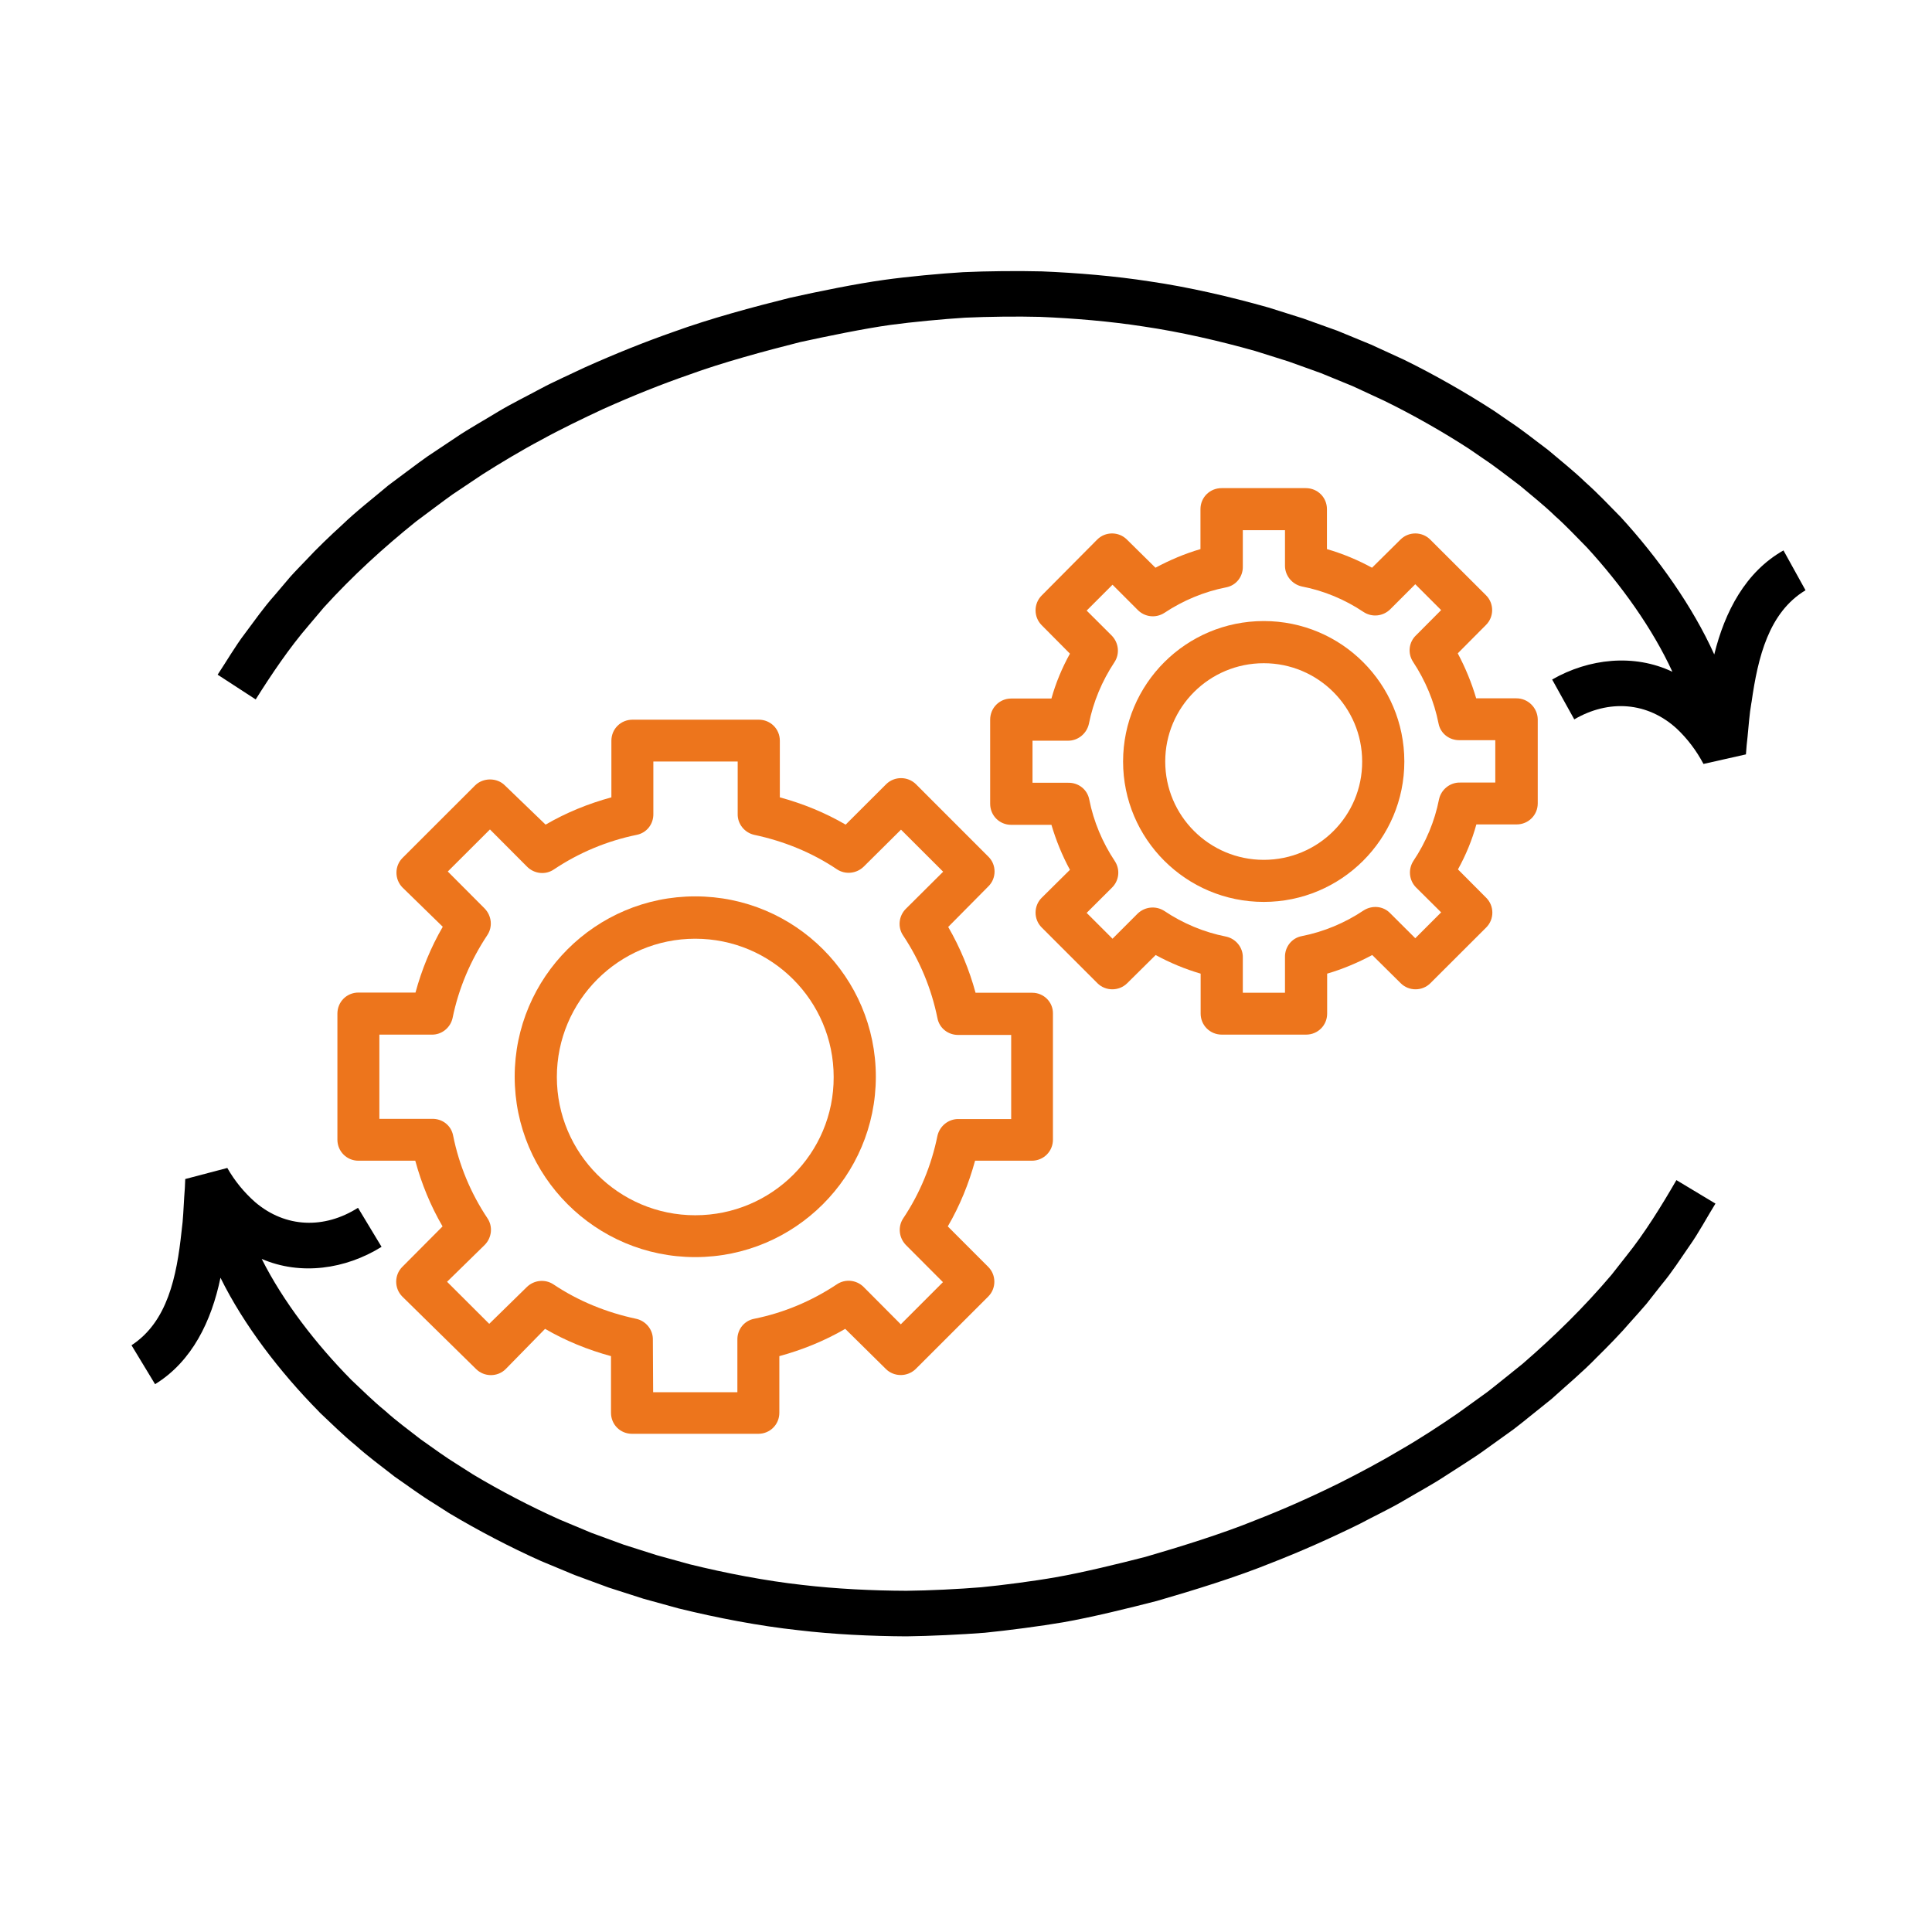 <?xml version="1.0" encoding="UTF-8"?> <svg xmlns="http://www.w3.org/2000/svg" xmlns:xlink="http://www.w3.org/1999/xlink" width="100" zoomAndPan="magnify" viewBox="0 0 75 75" height="100" preserveAspectRatio="xMidYMid meet"> <defs> <clipPath id="c7b8642c1f"> <path d="M 13.086 27 L 41 27 L 41 55.66 L 13.086 55.66 Z M 13.086 27 " clip-rule="nonzero"></path> </clipPath> <clipPath id="cdf083cced"> <path d="M 38 18.949 L 59.707 18.949 L 59.707 41 L 38 41 Z M 38 18.949 " clip-rule="nonzero"></path> </clipPath> <clipPath id="709e0bd490"> <path d="M 8 10 L 71 10 L 71 30 L 8 30 Z M 8 10 " clip-rule="nonzero"></path> </clipPath> <clipPath id="ec3a8096d8"> <path d="M 6.527 16.012 L 66.66 4.676 L 71.191 28.727 L 11.062 40.062 Z M 6.527 16.012 " clip-rule="nonzero"></path> </clipPath> <clipPath id="b2fee97688"> <path d="M 6.527 16.012 L 66.66 4.676 L 71.191 28.727 L 11.062 40.062 Z M 6.527 16.012 " clip-rule="nonzero"></path> </clipPath> <clipPath id="a2698ece7a"> <path d="M 6.527 16.012 L 66.66 4.676 L 71.191 28.727 L 11.062 40.062 Z M 6.527 16.012 " clip-rule="nonzero"></path> </clipPath> <clipPath id="dd9fa028c8"> <path d="M 5 45 L 67 45 L 67 64 L 5 64 Z M 5 45 " clip-rule="nonzero"></path> </clipPath> <clipPath id="bd211ec916"> <path d="M 68.879 56.828 L 9.195 70.324 L 3.797 46.453 L 63.48 32.953 Z M 68.879 56.828 " clip-rule="nonzero"></path> </clipPath> <clipPath id="95ca0cebd6"> <path d="M 68.879 56.828 L 9.195 70.324 L 3.797 46.453 L 63.48 32.953 Z M 68.879 56.828 " clip-rule="nonzero"></path> </clipPath> <clipPath id="6f681cd1f6"> <path d="M 68.879 56.828 L 9.195 70.324 L 3.797 46.453 L 63.48 32.953 Z M 68.879 56.828 " clip-rule="nonzero"></path> </clipPath> </defs> <g clip-path="url(#c7b8642c1f)"> <path fill="#ed751c" d="M 40.074 38.539 L 37.871 38.539 C 37.629 37.648 37.273 36.785 36.809 35.984 L 38.371 34.406 C 38.688 34.094 38.688 33.57 38.371 33.258 L 35.555 30.441 C 35.238 30.129 34.719 30.129 34.402 30.441 L 32.828 32.012 C 32.031 31.547 31.164 31.195 30.273 30.953 L 30.273 28.754 C 30.273 28.297 29.91 27.938 29.453 27.938 L 24.555 27.938 C 24.098 27.938 23.734 28.297 23.734 28.754 L 23.734 30.953 C 22.844 31.195 21.977 31.547 21.18 32.012 L 19.598 30.488 C 19.449 30.34 19.246 30.258 19.02 30.258 C 18.809 30.258 18.594 30.34 18.445 30.488 L 15.625 33.305 C 15.312 33.617 15.312 34.137 15.625 34.453 L 17.188 35.977 C 16.723 36.777 16.371 37.641 16.129 38.531 L 13.914 38.531 C 13.461 38.531 13.098 38.891 13.098 39.348 L 13.098 44.242 C 13.098 44.695 13.461 45.059 13.914 45.059 L 16.121 45.059 C 16.363 45.949 16.715 46.812 17.18 47.609 L 15.617 49.18 C 15.301 49.496 15.301 50.016 15.617 50.332 L 18.48 53.145 C 18.797 53.461 19.32 53.461 19.633 53.145 L 21.16 51.586 C 21.961 52.051 22.824 52.402 23.719 52.645 L 23.719 54.844 C 23.719 55.301 24.078 55.66 24.535 55.66 L 29.438 55.66 C 29.891 55.66 30.254 55.301 30.254 54.844 L 30.254 52.645 C 31.148 52.402 32.012 52.051 32.812 51.586 L 34.391 53.145 C 34.539 53.293 34.746 53.379 34.969 53.379 C 35.184 53.379 35.395 53.293 35.547 53.145 L 38.363 50.332 C 38.68 50.016 38.68 49.496 38.363 49.18 L 36.793 47.609 C 37.258 46.812 37.609 45.949 37.852 45.059 L 40.055 45.059 C 40.512 45.059 40.875 44.695 40.875 44.242 L 40.875 39.348 C 40.883 38.902 40.52 38.539 40.074 38.539 Z M 39.254 43.441 L 37.211 43.441 C 36.82 43.434 36.477 43.711 36.391 44.094 C 36.16 45.234 35.711 46.328 35.062 47.297 C 34.848 47.621 34.895 48.047 35.164 48.328 L 36.605 49.773 L 34.969 51.41 L 33.527 49.961 C 33.25 49.684 32.812 49.637 32.484 49.859 C 31.508 50.508 30.422 50.965 29.277 51.195 C 28.887 51.27 28.617 51.613 28.625 52.012 L 28.625 54.047 L 25.355 54.047 L 25.344 52.012 C 25.355 51.621 25.074 51.277 24.695 51.195 C 23.551 50.953 22.453 50.508 21.484 49.859 C 21.16 49.645 20.73 49.691 20.453 49.961 L 18.992 51.391 L 17.355 49.758 L 18.816 48.328 C 19.094 48.047 19.141 47.609 18.918 47.285 C 18.27 46.312 17.82 45.227 17.59 44.082 C 17.516 43.691 17.172 43.422 16.77 43.434 L 14.727 43.434 L 14.727 40.164 L 16.754 40.164 C 17.145 40.176 17.488 39.895 17.57 39.516 C 17.805 38.363 18.27 37.277 18.918 36.301 C 19.133 35.977 19.086 35.551 18.816 35.27 L 17.383 33.832 L 19.02 32.199 L 20.461 33.645 C 20.742 33.926 21.18 33.973 21.504 33.75 C 22.48 33.098 23.566 32.645 24.711 32.41 C 25.102 32.336 25.371 31.992 25.363 31.594 L 25.363 29.562 L 28.637 29.562 L 28.637 31.594 C 28.625 31.984 28.906 32.328 29.285 32.41 C 30.43 32.652 31.527 33.098 32.496 33.75 C 32.82 33.961 33.25 33.914 33.527 33.645 L 34.977 32.207 L 36.613 33.84 L 35.164 35.281 C 34.887 35.559 34.84 35.996 35.062 36.32 C 35.711 37.297 36.16 38.383 36.391 39.523 C 36.465 39.914 36.809 40.184 37.211 40.176 L 39.254 40.176 Z M 39.254 43.441 " fill-opacity="1" fill-rule="nonzero"></path> </g> <path fill="#ed751c" d="M 26.988 34.797 C 23.121 34.797 19.98 37.938 19.98 41.797 C 19.98 45.66 23.121 48.801 26.988 48.801 C 30.859 48.801 34 45.66 34 41.797 C 34 37.938 30.867 34.797 26.988 34.797 Z M 26.988 47.176 C 24.023 47.176 21.617 44.77 21.617 41.809 C 21.617 38.848 24.023 36.441 26.988 36.441 C 29.957 36.441 32.363 38.848 32.363 41.809 C 32.375 44.77 29.965 47.176 26.988 47.176 Z M 26.988 47.176 " fill-opacity="1" fill-rule="nonzero"></path> <path fill="#ed751c" d="M 49.059 24.109 C 46.043 24.109 43.598 26.551 43.598 29.562 C 43.598 32.57 46.043 35.012 49.059 35.012 C 52.07 35.012 54.516 32.57 54.516 29.562 C 54.516 26.551 52.078 24.109 49.059 24.109 Z M 49.059 33.379 C 46.945 33.379 45.234 31.668 45.234 29.562 C 45.234 27.453 46.945 25.746 49.059 25.746 C 51.168 25.746 52.879 27.453 52.879 29.562 C 52.887 31.668 51.176 33.379 49.059 33.379 Z M 49.059 33.379 " fill-opacity="1" fill-rule="nonzero"></path> <g clip-path="url(#cdf083cced)"> <path fill="#ed751c" d="M 58.867 27.109 L 57.305 27.109 C 57.129 26.508 56.887 25.922 56.59 25.363 L 57.688 24.258 C 58.004 23.945 58.004 23.422 57.688 23.109 L 55.52 20.945 C 55.203 20.629 54.684 20.629 54.367 20.945 L 53.262 22.039 C 52.703 21.734 52.117 21.492 51.512 21.316 L 51.512 19.766 C 51.512 19.309 51.148 18.949 50.691 18.949 L 47.422 18.949 C 46.965 18.949 46.602 19.309 46.602 19.766 L 46.602 21.316 C 45.996 21.492 45.41 21.742 44.855 22.039 L 43.746 20.945 C 43.43 20.629 42.91 20.629 42.594 20.945 L 40.438 23.117 C 40.121 23.434 40.121 23.953 40.438 24.27 L 41.535 25.375 C 41.227 25.93 40.984 26.516 40.816 27.117 L 39.254 27.117 C 38.801 27.117 38.438 27.48 38.438 27.938 L 38.438 31.203 C 38.438 31.66 38.801 32.02 39.254 32.02 L 40.816 32.02 C 40.996 32.625 41.234 33.211 41.535 33.766 L 40.438 34.852 C 40.121 35.168 40.121 35.688 40.438 36.004 L 42.602 38.168 C 42.918 38.484 43.441 38.484 43.758 38.168 L 44.863 37.074 C 45.422 37.379 46.008 37.621 46.609 37.797 L 46.609 39.348 C 46.609 39.801 46.973 40.164 47.43 40.164 L 50.703 40.164 C 51.16 40.164 51.52 39.801 51.52 39.348 L 51.52 37.797 C 52.125 37.621 52.711 37.371 53.27 37.074 L 54.375 38.168 C 54.691 38.484 55.211 38.484 55.527 38.168 L 57.695 36.004 C 58.012 35.688 58.012 35.168 57.695 34.852 L 56.598 33.75 C 56.906 33.191 57.148 32.605 57.312 32.004 L 58.875 32.004 C 59.332 32.004 59.695 31.641 59.695 31.188 L 59.695 27.918 C 59.684 27.48 59.324 27.109 58.867 27.109 Z M 58.047 30.379 L 56.684 30.379 C 56.293 30.367 55.945 30.648 55.863 31.027 C 55.695 31.883 55.352 32.699 54.867 33.422 C 54.656 33.75 54.699 34.176 54.973 34.453 L 55.945 35.418 L 54.941 36.422 L 53.965 35.449 C 53.695 35.168 53.262 35.133 52.934 35.344 C 52.211 35.828 51.391 36.172 50.535 36.34 C 50.145 36.414 49.875 36.758 49.883 37.156 L 49.883 38.539 L 48.246 38.539 L 48.246 37.176 C 48.258 36.785 47.977 36.441 47.598 36.359 C 46.742 36.191 45.922 35.848 45.199 35.363 C 44.871 35.152 44.445 35.195 44.164 35.465 L 43.188 36.441 L 42.184 35.438 L 43.16 34.465 C 43.441 34.195 43.496 33.766 43.281 33.434 C 42.797 32.707 42.453 31.891 42.285 31.039 C 42.211 30.648 41.867 30.379 41.469 30.387 L 40.082 30.387 L 40.082 28.754 L 41.449 28.754 C 41.84 28.762 42.184 28.484 42.27 28.102 C 42.438 27.25 42.781 26.434 43.262 25.707 C 43.477 25.383 43.43 24.957 43.16 24.676 L 42.184 23.703 L 43.188 22.699 L 44.164 23.676 C 44.434 23.953 44.863 24.008 45.199 23.793 C 45.922 23.312 46.742 22.969 47.598 22.801 C 47.988 22.727 48.258 22.383 48.246 21.984 L 48.246 20.582 L 49.883 20.582 L 49.883 21.945 C 49.875 22.336 50.152 22.68 50.535 22.766 C 51.391 22.93 52.211 23.273 52.934 23.758 C 53.262 23.973 53.688 23.926 53.965 23.656 L 54.941 22.68 L 55.945 23.684 L 54.973 24.66 C 54.691 24.926 54.637 25.355 54.852 25.688 C 55.332 26.414 55.676 27.23 55.844 28.086 C 55.918 28.473 56.262 28.742 56.664 28.734 L 58.047 28.734 Z M 58.047 30.379 " fill-opacity="1" fill-rule="nonzero"></path> </g> <g clip-path="url(#709e0bd490)"> <g clip-path="url(#ec3a8096d8)"> <g clip-path="url(#b2fee97688)"> <g clip-path="url(#a2698ece7a)"> <path fill="#000000" d="M 70.09 22.914 C 68.664 23.773 68.242 25.512 67.996 27.25 L 67.988 27.289 C 67.91 27.734 67.887 28.148 67.84 28.602 C 67.812 28.824 67.793 29.055 67.777 29.285 L 66.129 29.656 C 65.855 29.141 65.512 28.684 65.094 28.289 C 63.953 27.242 62.449 27.145 61.113 27.926 L 60.254 26.379 C 61.684 25.559 63.438 25.371 64.922 26.078 C 64.152 24.402 62.941 22.711 61.609 21.258 C 61.199 20.844 60.785 20.398 60.363 20.027 L 60.336 20 C 59.93 19.609 59.453 19.23 59.008 18.855 C 58.539 18.504 58.062 18.121 57.594 17.812 L 57.027 17.422 C 56.004 16.758 54.82 16.086 53.73 15.555 L 52.516 14.992 L 51.277 14.484 L 50.016 14.031 L 48.738 13.629 C 47.359 13.238 45.812 12.883 44.402 12.676 C 43.098 12.473 41.684 12.355 40.371 12.301 C 39.504 12.277 38.328 12.293 37.469 12.332 C 36.648 12.383 35.391 12.5 34.57 12.613 C 33.551 12.754 32.074 13.059 31.059 13.281 C 29.699 13.625 28.047 14.07 26.746 14.547 C 25.676 14.918 24.59 15.352 23.422 15.875 C 22.664 16.227 21.734 16.676 21.008 17.078 C 20.289 17.457 19.402 17.988 18.727 18.418 L 17.566 19.195 C 17.324 19.363 16.402 20.059 16.148 20.246 C 14.867 21.277 13.688 22.355 12.578 23.574 L 11.98 24.281 C 11.238 25.141 10.539 26.176 9.926 27.152 L 8.449 26.191 C 8.773 25.703 9.148 25.062 9.504 24.598 C 9.883 24.094 10.227 23.594 10.664 23.105 L 11.266 22.395 C 11.48 22.156 11.695 21.941 11.91 21.715 C 12.281 21.312 12.844 20.773 13.258 20.398 C 13.844 19.832 14.469 19.355 15.078 18.84 C 15.387 18.613 16.293 17.926 16.594 17.719 C 16.594 17.719 17.73 16.961 17.73 16.961 C 18.145 16.676 18.902 16.25 19.332 15.984 C 19.816 15.691 20.488 15.359 20.984 15.09 C 21.484 14.82 22.184 14.512 22.695 14.266 C 23.906 13.723 25.039 13.27 26.156 12.879 C 27.551 12.371 29.23 11.918 30.672 11.559 C 31.758 11.316 33.25 11.012 34.336 10.863 C 35.199 10.742 36.523 10.617 37.391 10.566 C 38.293 10.523 39.531 10.512 40.441 10.535 C 41.797 10.59 43.289 10.715 44.617 10.922 C 46.133 11.141 47.766 11.52 49.242 11.938 L 50.59 12.363 L 51.918 12.84 L 53.227 13.379 L 54.512 13.969 C 55.68 14.543 56.914 15.246 58.004 15.953 L 58.566 16.34 C 59.105 16.695 59.574 17.078 60.078 17.453 L 60.121 17.488 C 60.598 17.895 61.074 18.266 61.539 18.715 C 62.023 19.145 62.438 19.586 62.879 20.035 L 62.914 20.07 C 64.367 21.656 65.711 23.547 66.547 25.406 C 66.957 23.742 67.762 22.199 69.234 21.367 Z M 70.09 22.914 " fill-opacity="1" fill-rule="nonzero"></path> </g> </g> </g> </g> <g clip-path="url(#dd9fa028c8)"> <g clip-path="url(#bd211ec916)"> <g clip-path="url(#95ca0cebd6)"> <g clip-path="url(#6f681cd1f6)"> <path fill="#000000" d="M 5.105 52.223 C 6.504 51.309 6.859 49.555 7.047 47.809 L 7.051 47.773 C 7.113 47.324 7.121 46.91 7.152 46.457 C 7.172 46.23 7.184 46 7.191 45.77 L 8.824 45.34 C 9.113 45.848 9.477 46.289 9.906 46.668 C 11.086 47.672 12.59 47.715 13.898 46.887 L 14.812 48.402 C 13.414 49.273 11.668 49.523 10.16 48.871 C 10.988 50.52 12.258 52.168 13.641 53.57 C 14.066 53.969 14.496 54.398 14.934 54.754 L 14.961 54.777 C 15.379 55.156 15.871 55.516 16.332 55.875 C 16.809 56.211 17.301 56.574 17.781 56.867 L 18.363 57.238 C 19.406 57.863 20.613 58.492 21.723 58.988 L 22.957 59.504 L 24.215 59.965 L 25.492 60.371 L 26.781 60.727 C 28.172 61.07 29.734 61.371 31.148 61.527 C 32.457 61.68 33.875 61.75 35.188 61.754 C 36.059 61.746 37.23 61.688 38.09 61.617 C 38.91 61.539 40.16 61.375 40.977 61.23 C 41.992 61.055 43.453 60.699 44.465 60.438 C 45.809 60.047 47.441 59.543 48.723 59.02 C 49.781 58.609 50.852 58.137 52 57.57 C 52.746 57.195 53.656 56.711 54.371 56.281 C 55.074 55.879 55.938 55.316 56.598 54.859 L 57.73 54.043 C 57.969 53.863 58.863 53.137 59.109 52.941 C 60.355 51.863 61.496 50.742 62.559 49.488 L 63.133 48.758 C 63.844 47.875 64.5 46.812 65.078 45.812 L 66.594 46.723 C 66.285 47.219 65.934 47.875 65.594 48.352 C 65.234 48.871 64.91 49.383 64.492 49.883 L 63.914 50.617 C 63.707 50.863 63.5 51.086 63.293 51.32 C 62.938 51.738 62.395 52.293 61.996 52.684 C 61.43 53.27 60.824 53.77 60.23 54.309 C 59.93 54.543 59.051 55.266 58.758 55.484 C 58.758 55.484 57.648 56.281 57.648 56.281 C 57.246 56.578 56.504 57.035 56.082 57.312 C 55.609 57.625 54.953 57.98 54.465 58.27 C 53.977 58.559 53.285 58.887 52.785 59.156 C 51.594 59.742 50.477 60.234 49.375 60.664 C 48 61.223 46.34 61.734 44.91 62.148 C 43.832 62.426 42.355 62.789 41.273 62.977 C 40.414 63.125 39.098 63.297 38.23 63.383 C 37.332 63.453 36.094 63.512 35.184 63.523 C 33.824 63.516 32.332 63.445 30.996 63.285 C 29.473 63.121 27.832 62.805 26.34 62.438 L 24.977 62.062 L 23.629 61.629 L 22.305 61.141 L 21 60.598 C 19.809 60.066 18.555 59.41 17.438 58.742 L 16.863 58.375 C 16.312 58.039 15.828 57.672 15.309 57.316 L 15.266 57.281 C 14.773 56.895 14.285 56.539 13.805 56.109 C 13.305 55.699 12.875 55.27 12.418 54.84 L 12.383 54.801 C 10.871 53.27 9.461 51.434 8.559 49.602 C 8.211 51.277 7.461 52.848 6.02 53.734 Z M 5.105 52.223 " fill-opacity="1" fill-rule="nonzero"></path> </g> </g> </g> </g> </svg> 